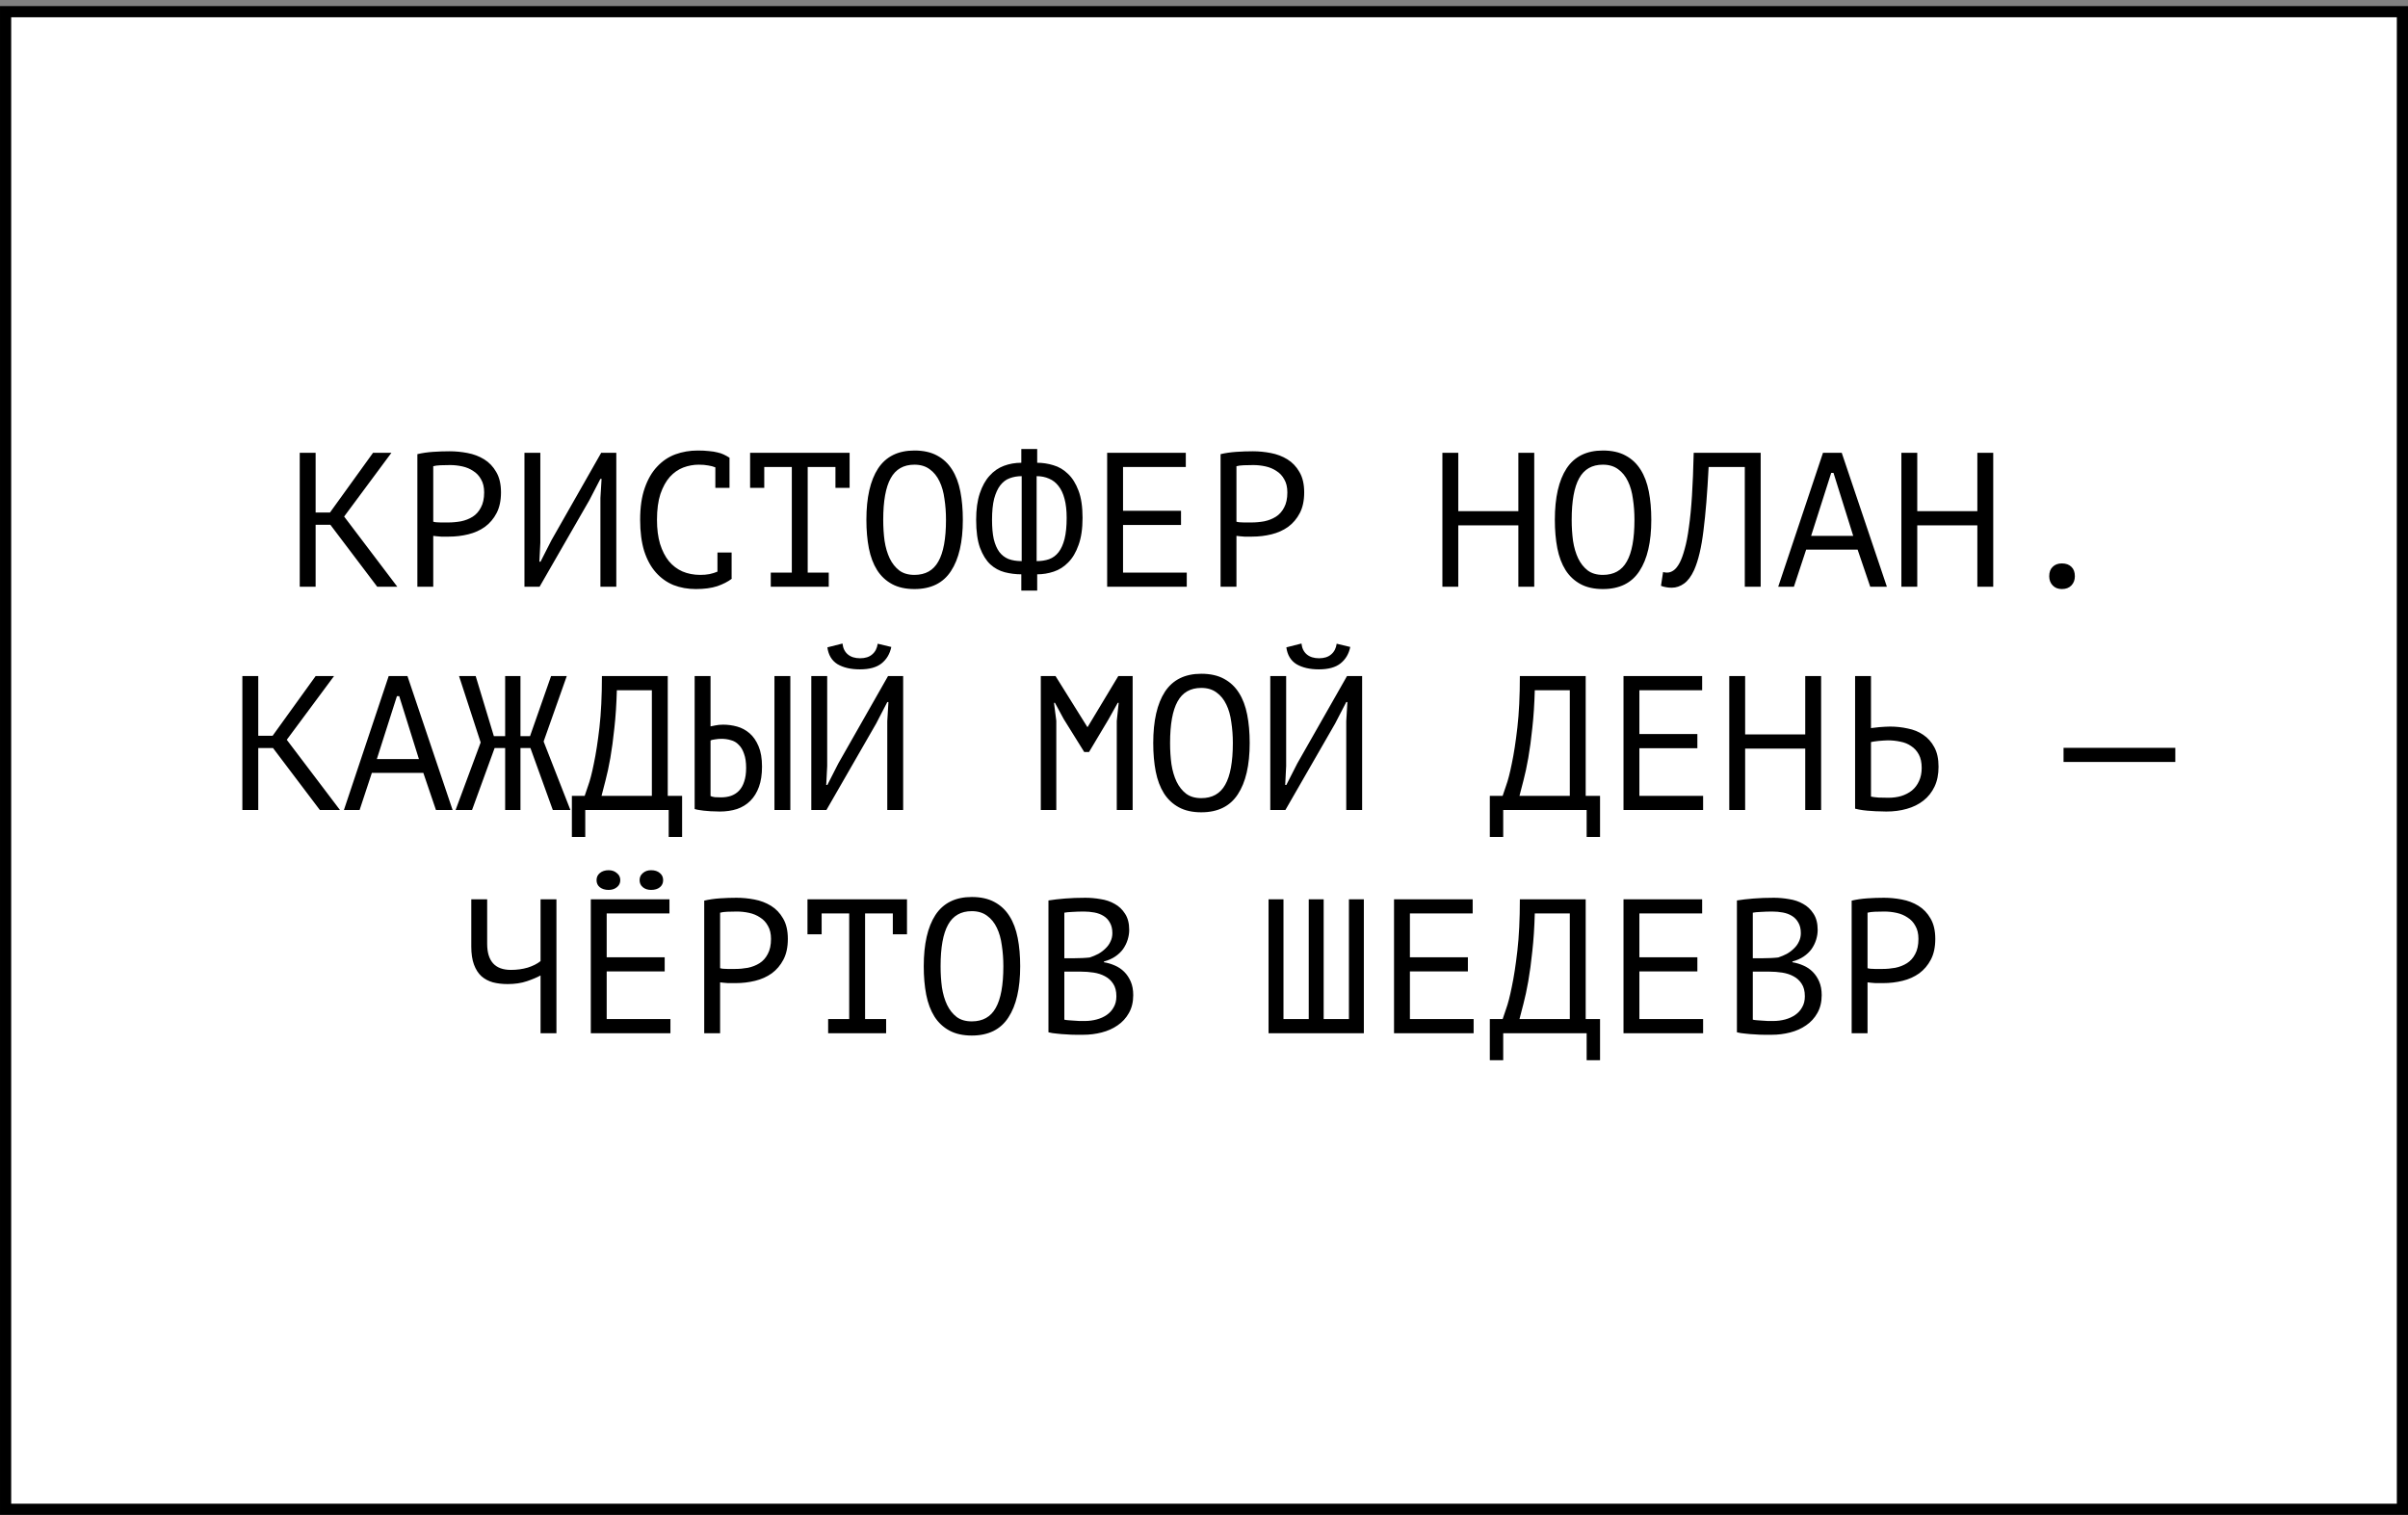<?xml version="1.0" encoding="UTF-8"?> <svg xmlns="http://www.w3.org/2000/svg" width="151" height="95" viewBox="0 0 151 95" fill="none"><rect x="0" y="0" width="151" height="95" fill="#808080" stroke="none"/><rect x="0.351" y="0.734" width="150.299" height="93.916" fill="white" stroke="black" stroke-width="0.701"></rect><path d="M20.716 32.909H19.792V36.797H18.796V28.397H19.792V32.141H20.692L23.392 28.397H24.544L21.58 32.393L24.916 36.797H23.656L20.716 32.909ZM26.172 28.481C26.476 28.409 26.803 28.361 27.155 28.337C27.508 28.313 27.855 28.301 28.2 28.301C28.567 28.301 28.939 28.337 29.316 28.409C29.7 28.481 30.047 28.613 30.36 28.805C30.672 28.997 30.924 29.261 31.116 29.597C31.316 29.933 31.416 30.361 31.416 30.881C31.416 31.393 31.323 31.825 31.14 32.177C30.956 32.529 30.712 32.817 30.407 33.041C30.104 33.257 29.756 33.413 29.363 33.509C28.971 33.605 28.567 33.653 28.151 33.653C28.111 33.653 28.044 33.653 27.948 33.653C27.86 33.653 27.764 33.653 27.66 33.653C27.564 33.645 27.468 33.637 27.372 33.629C27.276 33.621 27.207 33.613 27.168 33.605V36.797H26.172V28.481ZM28.224 29.165C28.015 29.165 27.816 29.169 27.623 29.177C27.431 29.185 27.279 29.205 27.168 29.237V32.717C27.207 32.733 27.271 32.745 27.36 32.753C27.448 32.753 27.54 32.757 27.636 32.765C27.732 32.765 27.823 32.765 27.912 32.765C28 32.765 28.064 32.765 28.104 32.765C28.375 32.765 28.643 32.741 28.907 32.693C29.18 32.637 29.424 32.541 29.64 32.405C29.855 32.269 30.027 32.077 30.155 31.829C30.291 31.581 30.36 31.265 30.36 30.881C30.36 30.553 30.296 30.281 30.168 30.065C30.047 29.841 29.884 29.665 29.675 29.537C29.476 29.401 29.247 29.305 28.991 29.249C28.735 29.193 28.48 29.165 28.224 29.165ZM37.651 31.229L37.723 30.029H37.651L36.955 31.373L33.835 36.797H32.887V28.397H33.883V34.037L33.823 35.225H33.895L34.579 33.881L37.699 28.397H38.647V36.797H37.651V31.229ZM44.858 29.309C44.722 29.253 44.57 29.213 44.402 29.189C44.242 29.157 44.046 29.141 43.814 29.141C43.486 29.141 43.162 29.201 42.842 29.321C42.53 29.441 42.25 29.637 42.002 29.909C41.762 30.181 41.566 30.537 41.414 30.977C41.27 31.417 41.198 31.957 41.198 32.597C41.198 33.173 41.262 33.677 41.39 34.109C41.526 34.541 41.71 34.901 41.942 35.189C42.182 35.477 42.466 35.693 42.794 35.837C43.13 35.981 43.502 36.053 43.91 36.053C44.118 36.053 44.31 36.037 44.486 36.005C44.67 35.965 44.838 35.913 44.99 35.849V34.649H45.878V36.269L45.89 36.293C45.65 36.477 45.346 36.633 44.978 36.761C44.61 36.881 44.162 36.941 43.634 36.941C43.13 36.941 42.662 36.857 42.23 36.689C41.806 36.513 41.438 36.249 41.126 35.897C40.814 35.545 40.57 35.097 40.394 34.553C40.226 34.001 40.142 33.349 40.142 32.597C40.142 31.813 40.238 31.149 40.43 30.605C40.622 30.053 40.882 29.605 41.21 29.261C41.538 28.909 41.918 28.653 42.35 28.493C42.79 28.333 43.258 28.253 43.754 28.253C44.026 28.253 44.262 28.265 44.462 28.289C44.662 28.305 44.838 28.333 44.99 28.373C45.142 28.405 45.274 28.449 45.386 28.505C45.506 28.561 45.622 28.625 45.734 28.697H45.746V30.593H44.858V29.309ZM47.037 28.397H53.277V30.593H52.389V29.285H50.649V35.909H51.969V36.797H48.333V35.909H49.653V29.285H47.925V30.593H47.037V28.397ZM54.329 32.597C54.329 31.205 54.573 30.133 55.061 29.381C55.557 28.629 56.317 28.253 57.341 28.253C57.901 28.253 58.373 28.357 58.757 28.565C59.149 28.773 59.465 29.069 59.705 29.453C59.945 29.829 60.117 30.285 60.221 30.821C60.325 31.349 60.377 31.941 60.377 32.597C60.377 33.989 60.129 35.061 59.633 35.813C59.145 36.565 58.381 36.941 57.341 36.941C56.789 36.941 56.321 36.837 55.937 36.629C55.553 36.421 55.241 36.129 55.001 35.753C54.761 35.369 54.589 34.913 54.485 34.385C54.381 33.849 54.329 33.253 54.329 32.597ZM55.385 32.597C55.385 33.061 55.413 33.501 55.469 33.917C55.533 34.333 55.641 34.701 55.793 35.021C55.945 35.333 56.145 35.585 56.393 35.777C56.641 35.961 56.957 36.053 57.341 36.053C58.029 36.053 58.529 35.773 58.841 35.213C59.161 34.653 59.321 33.781 59.321 32.597C59.321 32.141 59.289 31.705 59.225 31.289C59.169 30.865 59.065 30.497 58.913 30.185C58.761 29.865 58.557 29.613 58.301 29.429C58.045 29.237 57.725 29.141 57.341 29.141C56.661 29.141 56.165 29.425 55.853 29.993C55.541 30.553 55.385 31.421 55.385 32.597ZM64.044 36.017C63.692 36.017 63.344 35.973 63 35.885C62.664 35.797 62.364 35.633 62.1 35.393C61.836 35.145 61.62 34.797 61.452 34.349C61.292 33.901 61.212 33.317 61.212 32.597C61.212 31.949 61.288 31.397 61.44 30.941C61.592 30.485 61.796 30.117 62.052 29.837C62.308 29.549 62.608 29.341 62.952 29.213C63.296 29.085 63.66 29.021 64.044 29.021V28.157H65.04V29.021C65.384 29.021 65.724 29.073 66.06 29.177C66.396 29.273 66.7 29.453 66.972 29.717C67.244 29.973 67.464 30.325 67.632 30.773C67.8 31.213 67.884 31.781 67.884 32.477C67.884 33.157 67.8 33.725 67.632 34.181C67.472 34.637 67.256 35.001 66.984 35.273C66.72 35.545 66.416 35.737 66.072 35.849C65.736 35.961 65.392 36.017 65.04 36.017V37.037H64.044V36.017ZM66.888 32.477C66.888 32.013 66.844 31.617 66.756 31.289C66.668 30.953 66.54 30.681 66.372 30.473C66.212 30.265 66.016 30.113 65.784 30.017C65.552 29.913 65.292 29.861 65.004 29.861V35.189C65.292 35.189 65.552 35.149 65.784 35.069C66.024 34.981 66.224 34.833 66.384 34.625C66.544 34.417 66.668 34.141 66.756 33.797C66.844 33.445 66.888 33.005 66.888 32.477ZM62.208 32.597C62.208 33.077 62.244 33.481 62.316 33.809C62.396 34.137 62.512 34.405 62.664 34.613C62.816 34.813 63.008 34.961 63.24 35.057C63.48 35.145 63.756 35.189 64.068 35.189V29.861C63.796 29.861 63.544 29.905 63.312 29.993C63.088 30.073 62.892 30.221 62.724 30.437C62.564 30.645 62.436 30.925 62.34 31.277C62.252 31.629 62.208 32.069 62.208 32.597ZM69.427 28.397H74.359V29.285H70.423V32.033H74.059V32.921H70.423V35.909H74.419V36.797H69.427V28.397ZM76.539 28.481C76.843 28.409 77.171 28.361 77.523 28.337C77.875 28.313 78.223 28.301 78.567 28.301C78.935 28.301 79.307 28.337 79.683 28.409C80.067 28.481 80.415 28.613 80.727 28.805C81.039 28.997 81.291 29.261 81.483 29.597C81.683 29.933 81.783 30.361 81.783 30.881C81.783 31.393 81.691 31.825 81.507 32.177C81.323 32.529 81.079 32.817 80.775 33.041C80.471 33.257 80.123 33.413 79.731 33.509C79.339 33.605 78.935 33.653 78.519 33.653C78.479 33.653 78.411 33.653 78.315 33.653C78.227 33.653 78.131 33.653 78.027 33.653C77.931 33.645 77.835 33.637 77.739 33.629C77.643 33.621 77.575 33.613 77.535 33.605V36.797H76.539V28.481ZM78.591 29.165C78.383 29.165 78.183 29.169 77.991 29.177C77.799 29.185 77.647 29.205 77.535 29.237V32.717C77.575 32.733 77.639 32.745 77.727 32.753C77.815 32.753 77.907 32.757 78.003 32.765C78.099 32.765 78.191 32.765 78.279 32.765C78.367 32.765 78.431 32.765 78.471 32.765C78.743 32.765 79.011 32.741 79.275 32.693C79.547 32.637 79.791 32.541 80.007 32.405C80.223 32.269 80.395 32.077 80.523 31.829C80.659 31.581 80.727 31.265 80.727 30.881C80.727 30.553 80.663 30.281 80.535 30.065C80.415 29.841 80.251 29.665 80.043 29.537C79.843 29.401 79.615 29.305 79.359 29.249C79.103 29.193 78.847 29.165 78.591 29.165ZM95.213 32.945H91.445V36.797H90.449V28.397H91.445V32.057H95.213V28.397H96.209V36.797H95.213V32.945ZM97.501 32.597C97.501 31.205 97.745 30.133 98.233 29.381C98.729 28.629 99.489 28.253 100.513 28.253C101.073 28.253 101.545 28.357 101.929 28.565C102.321 28.773 102.637 29.069 102.877 29.453C103.117 29.829 103.289 30.285 103.393 30.821C103.497 31.349 103.549 31.941 103.549 32.597C103.549 33.989 103.301 35.061 102.805 35.813C102.317 36.565 101.553 36.941 100.513 36.941C99.961 36.941 99.493 36.837 99.109 36.629C98.725 36.421 98.413 36.129 98.173 35.753C97.933 35.369 97.761 34.913 97.657 34.385C97.553 33.849 97.501 33.253 97.501 32.597ZM98.557 32.597C98.557 33.061 98.585 33.501 98.641 33.917C98.705 34.333 98.813 34.701 98.965 35.021C99.117 35.333 99.317 35.585 99.565 35.777C99.813 35.961 100.129 36.053 100.513 36.053C101.201 36.053 101.701 35.773 102.013 35.213C102.333 34.653 102.493 33.781 102.493 32.597C102.493 32.141 102.461 31.705 102.397 31.289C102.341 30.865 102.237 30.497 102.085 30.185C101.933 29.865 101.729 29.613 101.473 29.429C101.217 29.237 100.897 29.141 100.513 29.141C99.833 29.141 99.337 29.425 99.025 29.993C98.713 30.553 98.557 31.421 98.557 32.597ZM109.412 29.285H107.144C107.064 30.885 106.956 32.217 106.82 33.281C106.692 34.337 106.496 35.161 106.232 35.753C106.056 36.137 105.848 36.417 105.608 36.593C105.368 36.769 105.108 36.857 104.828 36.857C104.684 36.857 104.56 36.845 104.456 36.821C104.352 36.805 104.252 36.777 104.156 36.737L104.288 35.873C104.368 35.897 104.452 35.909 104.54 35.909C104.676 35.909 104.808 35.865 104.936 35.777C105.072 35.689 105.204 35.525 105.332 35.285C105.444 35.069 105.548 34.781 105.644 34.421C105.748 34.061 105.836 33.605 105.908 33.053C105.988 32.501 106.052 31.845 106.1 31.085C106.148 30.317 106.184 29.421 106.208 28.397H110.408V36.797H109.412V29.285ZM116.487 34.469H113.259L112.491 36.797H111.507L114.315 28.397H115.491L118.323 36.797H117.279L116.487 34.469ZM113.571 33.605H116.211L114.975 29.657H114.831L113.571 33.605ZM123.995 32.945H120.227V36.797H119.231V28.397H120.227V32.057H123.995V28.397H124.991V36.797H123.995V32.945ZM128.502 36.137C128.502 35.881 128.574 35.685 128.718 35.549C128.862 35.405 129.054 35.333 129.294 35.333C129.55 35.333 129.75 35.405 129.894 35.549C130.038 35.685 130.11 35.881 130.11 36.137C130.11 36.369 130.038 36.561 129.894 36.713C129.75 36.865 129.55 36.941 129.294 36.941C129.054 36.941 128.862 36.865 128.718 36.713C128.574 36.561 128.502 36.369 128.502 36.137ZM17.119 46.909H16.195V50.797H15.198V42.397H16.195V46.141H17.095L19.794 42.397H20.947L17.983 46.393L21.319 50.797H20.058L17.119 46.909ZM26.546 48.469H23.318L22.55 50.797H21.566L24.374 42.397H25.55L28.382 50.797H27.338L26.546 48.469ZM23.63 47.605H26.27L25.034 43.657H24.89L23.63 47.605ZM31.677 42.397H32.637V46.165H33.237L34.557 42.397H35.541L34.089 46.501L35.769 50.797H34.665L33.261 46.909H32.637V50.797H31.677V46.909H31.017L29.601 50.797H28.569L30.141 46.561L28.785 42.397H29.829L30.969 46.165H31.677V42.397ZM42.773 52.489H41.932V50.797H36.7V52.489H35.861V49.909H36.664C36.697 49.813 36.769 49.601 36.88 49.273C37.001 48.945 37.12 48.481 37.24 47.881C37.368 47.281 37.484 46.529 37.589 45.625C37.693 44.721 37.745 43.645 37.745 42.397H41.873V49.909H42.773V52.489ZM40.877 49.909V43.285H38.681C38.657 44.165 38.605 44.957 38.525 45.661C38.453 46.365 38.368 46.989 38.273 47.533C38.176 48.077 38.077 48.545 37.972 48.937C37.877 49.329 37.792 49.653 37.721 49.909H40.877ZM48.564 42.397H49.56V50.797H48.564V42.397ZM43.56 42.397H44.556V45.553C44.612 45.537 44.712 45.517 44.856 45.493C45 45.461 45.164 45.445 45.348 45.445C45.644 45.445 45.936 45.485 46.224 45.565C46.512 45.645 46.772 45.785 47.004 45.985C47.236 46.185 47.424 46.457 47.568 46.801C47.712 47.137 47.784 47.561 47.784 48.073C47.784 48.569 47.72 48.993 47.592 49.345C47.464 49.697 47.284 49.989 47.052 50.221C46.82 50.453 46.54 50.625 46.212 50.737C45.884 50.841 45.524 50.893 45.132 50.893C45.028 50.893 44.908 50.889 44.772 50.881C44.636 50.881 44.496 50.873 44.352 50.857C44.208 50.849 44.064 50.833 43.92 50.809C43.784 50.793 43.664 50.769 43.56 50.737V42.397ZM45.204 50.005C45.436 50.005 45.648 49.973 45.84 49.909C46.04 49.837 46.208 49.729 46.344 49.585C46.488 49.433 46.596 49.241 46.668 49.009C46.748 48.777 46.788 48.493 46.788 48.157C46.788 47.797 46.744 47.501 46.656 47.269C46.576 47.029 46.464 46.841 46.32 46.705C46.184 46.561 46.02 46.465 45.828 46.417C45.644 46.361 45.448 46.333 45.24 46.333C45.104 46.333 44.968 46.345 44.832 46.369C44.696 46.385 44.604 46.409 44.556 46.441V49.921C44.62 49.953 44.712 49.977 44.832 49.993C44.952 50.001 45.076 50.005 45.204 50.005ZM55.639 45.229L55.711 44.029H55.639L54.943 45.373L51.823 50.797H50.875V42.397H51.871V48.037L51.811 49.225H51.883L52.567 47.881L55.687 42.397H56.635V50.797H55.639V45.229ZM52.831 40.357C52.863 40.653 52.975 40.881 53.167 41.041C53.359 41.201 53.615 41.281 53.935 41.281C54.255 41.281 54.507 41.201 54.691 41.041C54.883 40.881 54.999 40.657 55.039 40.369L55.891 40.573C55.803 41.005 55.599 41.349 55.279 41.605C54.967 41.853 54.515 41.977 53.923 41.977C53.355 41.977 52.887 41.869 52.519 41.653C52.159 41.429 51.947 41.077 51.883 40.597L52.831 40.357ZM70.03 45.217L70.15 44.077H70.09L69.514 45.109L68.29 47.161H67.99L66.706 45.097L66.154 44.077H66.094L66.238 45.205V50.797H65.266V42.397H66.19L68.182 45.589H68.206L70.126 42.397H71.026V50.797H70.03V45.217ZM72.317 46.597C72.317 45.205 72.561 44.133 73.049 43.381C73.545 42.629 74.305 42.253 75.329 42.253C75.889 42.253 76.361 42.357 76.745 42.565C77.137 42.773 77.453 43.069 77.693 43.453C77.933 43.829 78.105 44.285 78.209 44.821C78.313 45.349 78.365 45.941 78.365 46.597C78.365 47.989 78.117 49.061 77.621 49.813C77.133 50.565 76.369 50.941 75.329 50.941C74.777 50.941 74.309 50.837 73.925 50.629C73.541 50.421 73.229 50.129 72.989 49.753C72.749 49.369 72.577 48.913 72.473 48.385C72.369 47.849 72.317 47.253 72.317 46.597ZM73.373 46.597C73.373 47.061 73.401 47.501 73.457 47.917C73.521 48.333 73.629 48.701 73.781 49.021C73.933 49.333 74.133 49.585 74.381 49.777C74.629 49.961 74.945 50.053 75.329 50.053C76.017 50.053 76.517 49.773 76.829 49.213C77.149 48.653 77.309 47.781 77.309 46.597C77.309 46.141 77.277 45.705 77.213 45.289C77.157 44.865 77.053 44.497 76.901 44.185C76.749 43.865 76.545 43.613 76.289 43.429C76.033 43.237 75.713 43.141 75.329 43.141C74.649 43.141 74.153 43.425 73.841 43.993C73.529 44.553 73.373 45.421 73.373 46.597ZM84.42 45.229L84.492 44.029H84.42L83.724 45.373L80.604 50.797H79.656V42.397H80.652V48.037L80.592 49.225H80.664L81.348 47.881L84.468 42.397H85.416V50.797H84.42V45.229ZM81.612 40.357C81.644 40.653 81.756 40.881 81.948 41.041C82.14 41.201 82.396 41.281 82.716 41.281C83.036 41.281 83.288 41.201 83.472 41.041C83.664 40.881 83.78 40.657 83.82 40.369L84.672 40.573C84.584 41.005 84.38 41.349 84.06 41.605C83.748 41.853 83.296 41.977 82.704 41.977C82.136 41.977 81.668 41.869 81.3 41.653C80.94 41.429 80.728 41.077 80.664 40.597L81.612 40.357ZM100.335 52.489H99.495V50.797H94.263V52.489H93.423V49.909H94.227C94.259 49.813 94.331 49.601 94.443 49.273C94.563 48.945 94.683 48.481 94.803 47.881C94.931 47.281 95.047 46.529 95.151 45.625C95.255 44.721 95.307 43.645 95.307 42.397H99.435V49.909H100.335V52.489ZM98.439 49.909V43.285H96.243C96.219 44.165 96.167 44.957 96.087 45.661C96.015 46.365 95.931 46.989 95.835 47.533C95.739 48.077 95.639 48.545 95.535 48.937C95.439 49.329 95.355 49.653 95.283 49.909H98.439ZM101.806 42.397H106.738V43.285H102.802V46.033H106.438V46.921H102.802V49.909H106.798V50.797H101.806V42.397ZM113.202 46.945H109.434V50.797H108.438V42.397H109.434V46.057H113.202V42.397H114.198V50.797H113.202V46.945ZM116.329 42.397H117.325V45.661C117.365 45.653 117.433 45.645 117.529 45.637C117.625 45.621 117.729 45.609 117.841 45.601C117.953 45.593 118.069 45.585 118.189 45.577C118.309 45.569 118.417 45.565 118.513 45.565C118.897 45.565 119.269 45.605 119.629 45.685C119.997 45.757 120.321 45.889 120.601 46.081C120.889 46.273 121.121 46.533 121.297 46.861C121.473 47.181 121.561 47.589 121.561 48.085C121.561 48.565 121.477 48.981 121.309 49.333C121.141 49.685 120.909 49.977 120.613 50.209C120.317 50.441 119.969 50.613 119.569 50.725C119.177 50.837 118.749 50.893 118.285 50.893C118.173 50.893 118.037 50.889 117.877 50.881C117.717 50.881 117.545 50.873 117.361 50.857C117.185 50.849 117.005 50.833 116.821 50.809C116.645 50.785 116.481 50.753 116.329 50.713V42.397ZM118.417 50.029C118.705 50.029 118.973 49.993 119.221 49.921C119.477 49.841 119.701 49.725 119.893 49.573C120.085 49.413 120.233 49.217 120.337 48.985C120.449 48.745 120.505 48.469 120.505 48.157C120.505 47.821 120.445 47.541 120.325 47.317C120.205 47.093 120.045 46.917 119.845 46.789C119.653 46.653 119.429 46.561 119.173 46.513C118.917 46.457 118.653 46.429 118.381 46.429C118.309 46.429 118.221 46.433 118.117 46.441C118.013 46.449 117.909 46.457 117.805 46.465C117.701 46.473 117.605 46.485 117.517 46.501C117.429 46.517 117.365 46.529 117.325 46.537V49.957C117.437 49.981 117.597 50.001 117.805 50.017C118.013 50.025 118.217 50.029 118.417 50.029ZM129.4 46.897H136.408V47.785H129.4V46.897ZM30.549 56.397V59.181C30.549 60.277 31.045 60.825 32.037 60.825C32.413 60.825 32.765 60.777 33.093 60.681C33.421 60.577 33.689 60.441 33.897 60.273V56.397H34.893V64.797H33.897V61.173C33.681 61.293 33.397 61.413 33.045 61.533C32.693 61.653 32.289 61.713 31.833 61.713C31.497 61.713 31.189 61.677 30.909 61.605C30.629 61.525 30.389 61.397 30.189 61.221C29.989 61.037 29.833 60.793 29.721 60.489C29.609 60.185 29.553 59.809 29.553 59.361V56.397H30.549ZM37.048 56.397H41.98V57.285H38.044V60.033H41.681V60.921H38.044V63.909H42.041V64.797H37.048V56.397ZM37.408 55.197C37.408 55.013 37.477 54.865 37.612 54.753C37.757 54.633 37.941 54.573 38.164 54.573C38.373 54.573 38.544 54.633 38.681 54.753C38.825 54.865 38.897 55.013 38.897 55.197C38.897 55.381 38.825 55.529 38.681 55.641C38.544 55.753 38.373 55.809 38.164 55.809C37.941 55.809 37.757 55.753 37.612 55.641C37.477 55.529 37.408 55.381 37.408 55.197ZM40.108 55.197C40.108 55.013 40.176 54.865 40.312 54.753C40.449 54.633 40.62 54.573 40.828 54.573C41.06 54.573 41.245 54.633 41.38 54.753C41.517 54.865 41.584 55.013 41.584 55.197C41.584 55.381 41.517 55.529 41.38 55.641C41.245 55.753 41.06 55.809 40.828 55.809C40.62 55.809 40.449 55.753 40.312 55.641C40.176 55.529 40.108 55.381 40.108 55.197ZM44.16 56.481C44.464 56.409 44.792 56.361 45.144 56.337C45.496 56.313 45.844 56.301 46.188 56.301C46.556 56.301 46.928 56.337 47.304 56.409C47.688 56.481 48.036 56.613 48.348 56.805C48.66 56.997 48.912 57.261 49.104 57.597C49.304 57.933 49.404 58.361 49.404 58.881C49.404 59.393 49.312 59.825 49.128 60.177C48.944 60.529 48.7 60.817 48.396 61.041C48.092 61.257 47.744 61.413 47.352 61.509C46.96 61.605 46.556 61.653 46.14 61.653C46.1 61.653 46.032 61.653 45.936 61.653C45.848 61.653 45.752 61.653 45.648 61.653C45.552 61.645 45.456 61.637 45.36 61.629C45.264 61.621 45.196 61.613 45.156 61.605V64.797H44.16V56.481ZM46.212 57.165C46.004 57.165 45.804 57.169 45.612 57.177C45.42 57.185 45.268 57.205 45.156 57.237V60.717C45.196 60.733 45.26 60.745 45.348 60.753C45.436 60.753 45.528 60.757 45.624 60.765C45.72 60.765 45.812 60.765 45.9 60.765C45.988 60.765 46.052 60.765 46.092 60.765C46.364 60.765 46.632 60.741 46.896 60.693C47.168 60.637 47.412 60.541 47.628 60.405C47.844 60.269 48.016 60.077 48.144 59.829C48.28 59.581 48.348 59.265 48.348 58.881C48.348 58.553 48.284 58.281 48.156 58.065C48.036 57.841 47.872 57.665 47.664 57.537C47.464 57.401 47.236 57.305 46.98 57.249C46.724 57.193 46.468 57.165 46.212 57.165ZM50.635 56.397H56.875V58.593H55.987V57.285H54.247V63.909H55.567V64.797H51.931V63.909H53.251V57.285H51.523V58.593H50.635V56.397ZM57.926 60.597C57.926 59.205 58.17 58.133 58.658 57.381C59.154 56.629 59.914 56.253 60.938 56.253C61.498 56.253 61.97 56.357 62.354 56.565C62.746 56.773 63.062 57.069 63.302 57.453C63.542 57.829 63.714 58.285 63.818 58.821C63.922 59.349 63.974 59.941 63.974 60.597C63.974 61.989 63.726 63.061 63.23 63.813C62.742 64.565 61.978 64.941 60.938 64.941C60.386 64.941 59.918 64.837 59.534 64.629C59.15 64.421 58.838 64.129 58.598 63.753C58.358 63.369 58.186 62.913 58.082 62.385C57.978 61.849 57.926 61.253 57.926 60.597ZM58.982 60.597C58.982 61.061 59.01 61.501 59.066 61.917C59.13 62.333 59.238 62.701 59.39 63.021C59.542 63.333 59.742 63.585 59.99 63.777C60.238 63.961 60.554 64.053 60.938 64.053C61.626 64.053 62.126 63.773 62.438 63.213C62.758 62.653 62.918 61.781 62.918 60.597C62.918 60.141 62.886 59.705 62.822 59.289C62.766 58.865 62.662 58.497 62.51 58.185C62.358 57.865 62.154 57.613 61.898 57.429C61.642 57.237 61.322 57.141 60.938 57.141C60.258 57.141 59.762 57.425 59.45 57.993C59.138 58.553 58.982 59.421 58.982 60.597ZM70.81 58.317C70.81 58.517 70.778 58.721 70.714 58.929C70.65 59.137 70.554 59.333 70.426 59.517C70.298 59.693 70.134 59.849 69.934 59.985C69.734 60.121 69.498 60.225 69.226 60.297V60.345C69.466 60.385 69.694 60.453 69.91 60.549C70.134 60.645 70.33 60.777 70.498 60.945C70.666 61.113 70.802 61.317 70.906 61.557C71.01 61.797 71.062 62.081 71.062 62.409C71.062 62.841 70.97 63.217 70.786 63.537C70.61 63.849 70.374 64.105 70.078 64.305C69.79 64.505 69.458 64.653 69.082 64.749C68.706 64.845 68.322 64.893 67.93 64.893C67.794 64.893 67.634 64.893 67.45 64.893C67.266 64.893 67.074 64.885 66.874 64.869C66.674 64.861 66.474 64.845 66.274 64.821C66.074 64.805 65.898 64.777 65.746 64.737V56.469C66.042 56.421 66.386 56.381 66.778 56.349C67.17 56.317 67.598 56.301 68.062 56.301C68.374 56.301 68.69 56.329 69.01 56.385C69.338 56.433 69.634 56.533 69.898 56.685C70.162 56.829 70.378 57.033 70.546 57.297C70.722 57.561 70.81 57.901 70.81 58.317ZM68.026 64.029C68.282 64.029 68.53 63.997 68.77 63.933C69.01 63.869 69.222 63.773 69.406 63.645C69.59 63.517 69.734 63.357 69.838 63.165C69.95 62.973 70.006 62.745 70.006 62.481C70.006 62.153 69.938 61.889 69.802 61.689C69.674 61.489 69.502 61.333 69.286 61.221C69.078 61.109 68.842 61.033 68.578 60.993C68.314 60.953 68.05 60.933 67.786 60.933H66.742V63.945C66.798 63.961 66.878 63.973 66.982 63.981C67.086 63.989 67.198 63.997 67.318 64.005C67.438 64.013 67.562 64.021 67.69 64.029C67.818 64.029 67.93 64.029 68.026 64.029ZM67.366 60.093C67.502 60.093 67.666 60.089 67.858 60.081C68.05 60.073 68.21 60.061 68.338 60.045C68.53 59.981 68.71 59.905 68.878 59.817C69.046 59.721 69.194 59.609 69.322 59.481C69.458 59.353 69.562 59.209 69.634 59.049C69.714 58.889 69.754 58.713 69.754 58.521C69.754 58.257 69.702 58.037 69.598 57.861C69.502 57.685 69.37 57.545 69.202 57.441C69.034 57.337 68.842 57.265 68.626 57.225C68.41 57.185 68.19 57.165 67.966 57.165C67.702 57.165 67.458 57.173 67.234 57.189C67.018 57.197 66.854 57.213 66.742 57.237V60.093H67.366ZM79.548 64.797V56.397H80.484V63.909H82.068V56.397H83.004V63.909H84.588V56.397H85.524V64.797H79.548ZM87.416 56.397H92.348V57.285H88.412V60.033H92.048V60.921H88.412V63.909H92.408V64.797H87.416V56.397ZM100.335 66.489H99.495V64.797H94.263V66.489H93.423V63.909H94.227C94.259 63.813 94.331 63.601 94.443 63.273C94.563 62.945 94.683 62.481 94.803 61.881C94.931 61.281 95.047 60.529 95.151 59.625C95.255 58.721 95.307 57.645 95.307 56.397H99.435V63.909H100.335V66.489ZM98.439 63.909V57.285H96.243C96.219 58.165 96.167 58.957 96.087 59.661C96.015 60.365 95.931 60.989 95.835 61.533C95.739 62.077 95.639 62.545 95.535 62.937C95.439 63.329 95.355 63.653 95.283 63.909H98.439ZM101.806 56.397H106.738V57.285H102.802V60.033H106.438V60.921H102.802V63.909H106.798V64.797H101.806V56.397ZM113.982 58.317C113.982 58.517 113.95 58.721 113.886 58.929C113.822 59.137 113.726 59.333 113.598 59.517C113.47 59.693 113.306 59.849 113.106 59.985C112.906 60.121 112.67 60.225 112.398 60.297V60.345C112.638 60.385 112.866 60.453 113.082 60.549C113.306 60.645 113.502 60.777 113.67 60.945C113.838 61.113 113.974 61.317 114.078 61.557C114.182 61.797 114.234 62.081 114.234 62.409C114.234 62.841 114.142 63.217 113.958 63.537C113.782 63.849 113.546 64.105 113.25 64.305C112.962 64.505 112.63 64.653 112.254 64.749C111.878 64.845 111.494 64.893 111.102 64.893C110.966 64.893 110.806 64.893 110.622 64.893C110.438 64.893 110.246 64.885 110.046 64.869C109.846 64.861 109.646 64.845 109.446 64.821C109.246 64.805 109.07 64.777 108.918 64.737V56.469C109.214 56.421 109.558 56.381 109.95 56.349C110.342 56.317 110.77 56.301 111.234 56.301C111.546 56.301 111.862 56.329 112.182 56.385C112.51 56.433 112.806 56.533 113.07 56.685C113.334 56.829 113.55 57.033 113.718 57.297C113.894 57.561 113.982 57.901 113.982 58.317ZM111.198 64.029C111.454 64.029 111.702 63.997 111.942 63.933C112.182 63.869 112.394 63.773 112.578 63.645C112.762 63.517 112.906 63.357 113.01 63.165C113.122 62.973 113.178 62.745 113.178 62.481C113.178 62.153 113.11 61.889 112.974 61.689C112.846 61.489 112.674 61.333 112.458 61.221C112.25 61.109 112.014 61.033 111.75 60.993C111.486 60.953 111.222 60.933 110.958 60.933H109.914V63.945C109.97 63.961 110.05 63.973 110.154 63.981C110.258 63.989 110.37 63.997 110.49 64.005C110.61 64.013 110.734 64.021 110.862 64.029C110.99 64.029 111.102 64.029 111.198 64.029ZM110.538 60.093C110.674 60.093 110.838 60.089 111.03 60.081C111.222 60.073 111.382 60.061 111.51 60.045C111.702 59.981 111.882 59.905 112.05 59.817C112.218 59.721 112.366 59.609 112.494 59.481C112.63 59.353 112.734 59.209 112.806 59.049C112.886 58.889 112.926 58.713 112.926 58.521C112.926 58.257 112.874 58.037 112.77 57.861C112.674 57.685 112.542 57.545 112.374 57.441C112.206 57.337 112.014 57.265 111.798 57.225C111.582 57.185 111.362 57.165 111.138 57.165C110.874 57.165 110.63 57.173 110.406 57.189C110.19 57.197 110.026 57.213 109.914 57.237V60.093H110.538ZM116.113 56.481C116.417 56.409 116.745 56.361 117.097 56.337C117.449 56.313 117.797 56.301 118.141 56.301C118.509 56.301 118.881 56.337 119.257 56.409C119.641 56.481 119.989 56.613 120.301 56.805C120.613 56.997 120.865 57.261 121.057 57.597C121.257 57.933 121.357 58.361 121.357 58.881C121.357 59.393 121.265 59.825 121.081 60.177C120.897 60.529 120.653 60.817 120.349 61.041C120.045 61.257 119.697 61.413 119.305 61.509C118.913 61.605 118.509 61.653 118.093 61.653C118.053 61.653 117.985 61.653 117.889 61.653C117.801 61.653 117.705 61.653 117.601 61.653C117.505 61.645 117.409 61.637 117.313 61.629C117.217 61.621 117.149 61.613 117.109 61.605V64.797H116.113V56.481ZM118.165 57.165C117.957 57.165 117.757 57.169 117.565 57.177C117.373 57.185 117.221 57.205 117.109 57.237V60.717C117.149 60.733 117.213 60.745 117.301 60.753C117.389 60.753 117.481 60.757 117.577 60.765C117.673 60.765 117.765 60.765 117.853 60.765C117.941 60.765 118.005 60.765 118.045 60.765C118.317 60.765 118.585 60.741 118.849 60.693C119.121 60.637 119.365 60.541 119.581 60.405C119.797 60.269 119.969 60.077 120.097 59.829C120.233 59.581 120.301 59.265 120.301 58.881C120.301 58.553 120.237 58.281 120.109 58.065C119.989 57.841 119.825 57.665 119.617 57.537C119.417 57.401 119.189 57.305 118.933 57.249C118.677 57.193 118.421 57.165 118.165 57.165Z" fill="black"></path></svg> 
